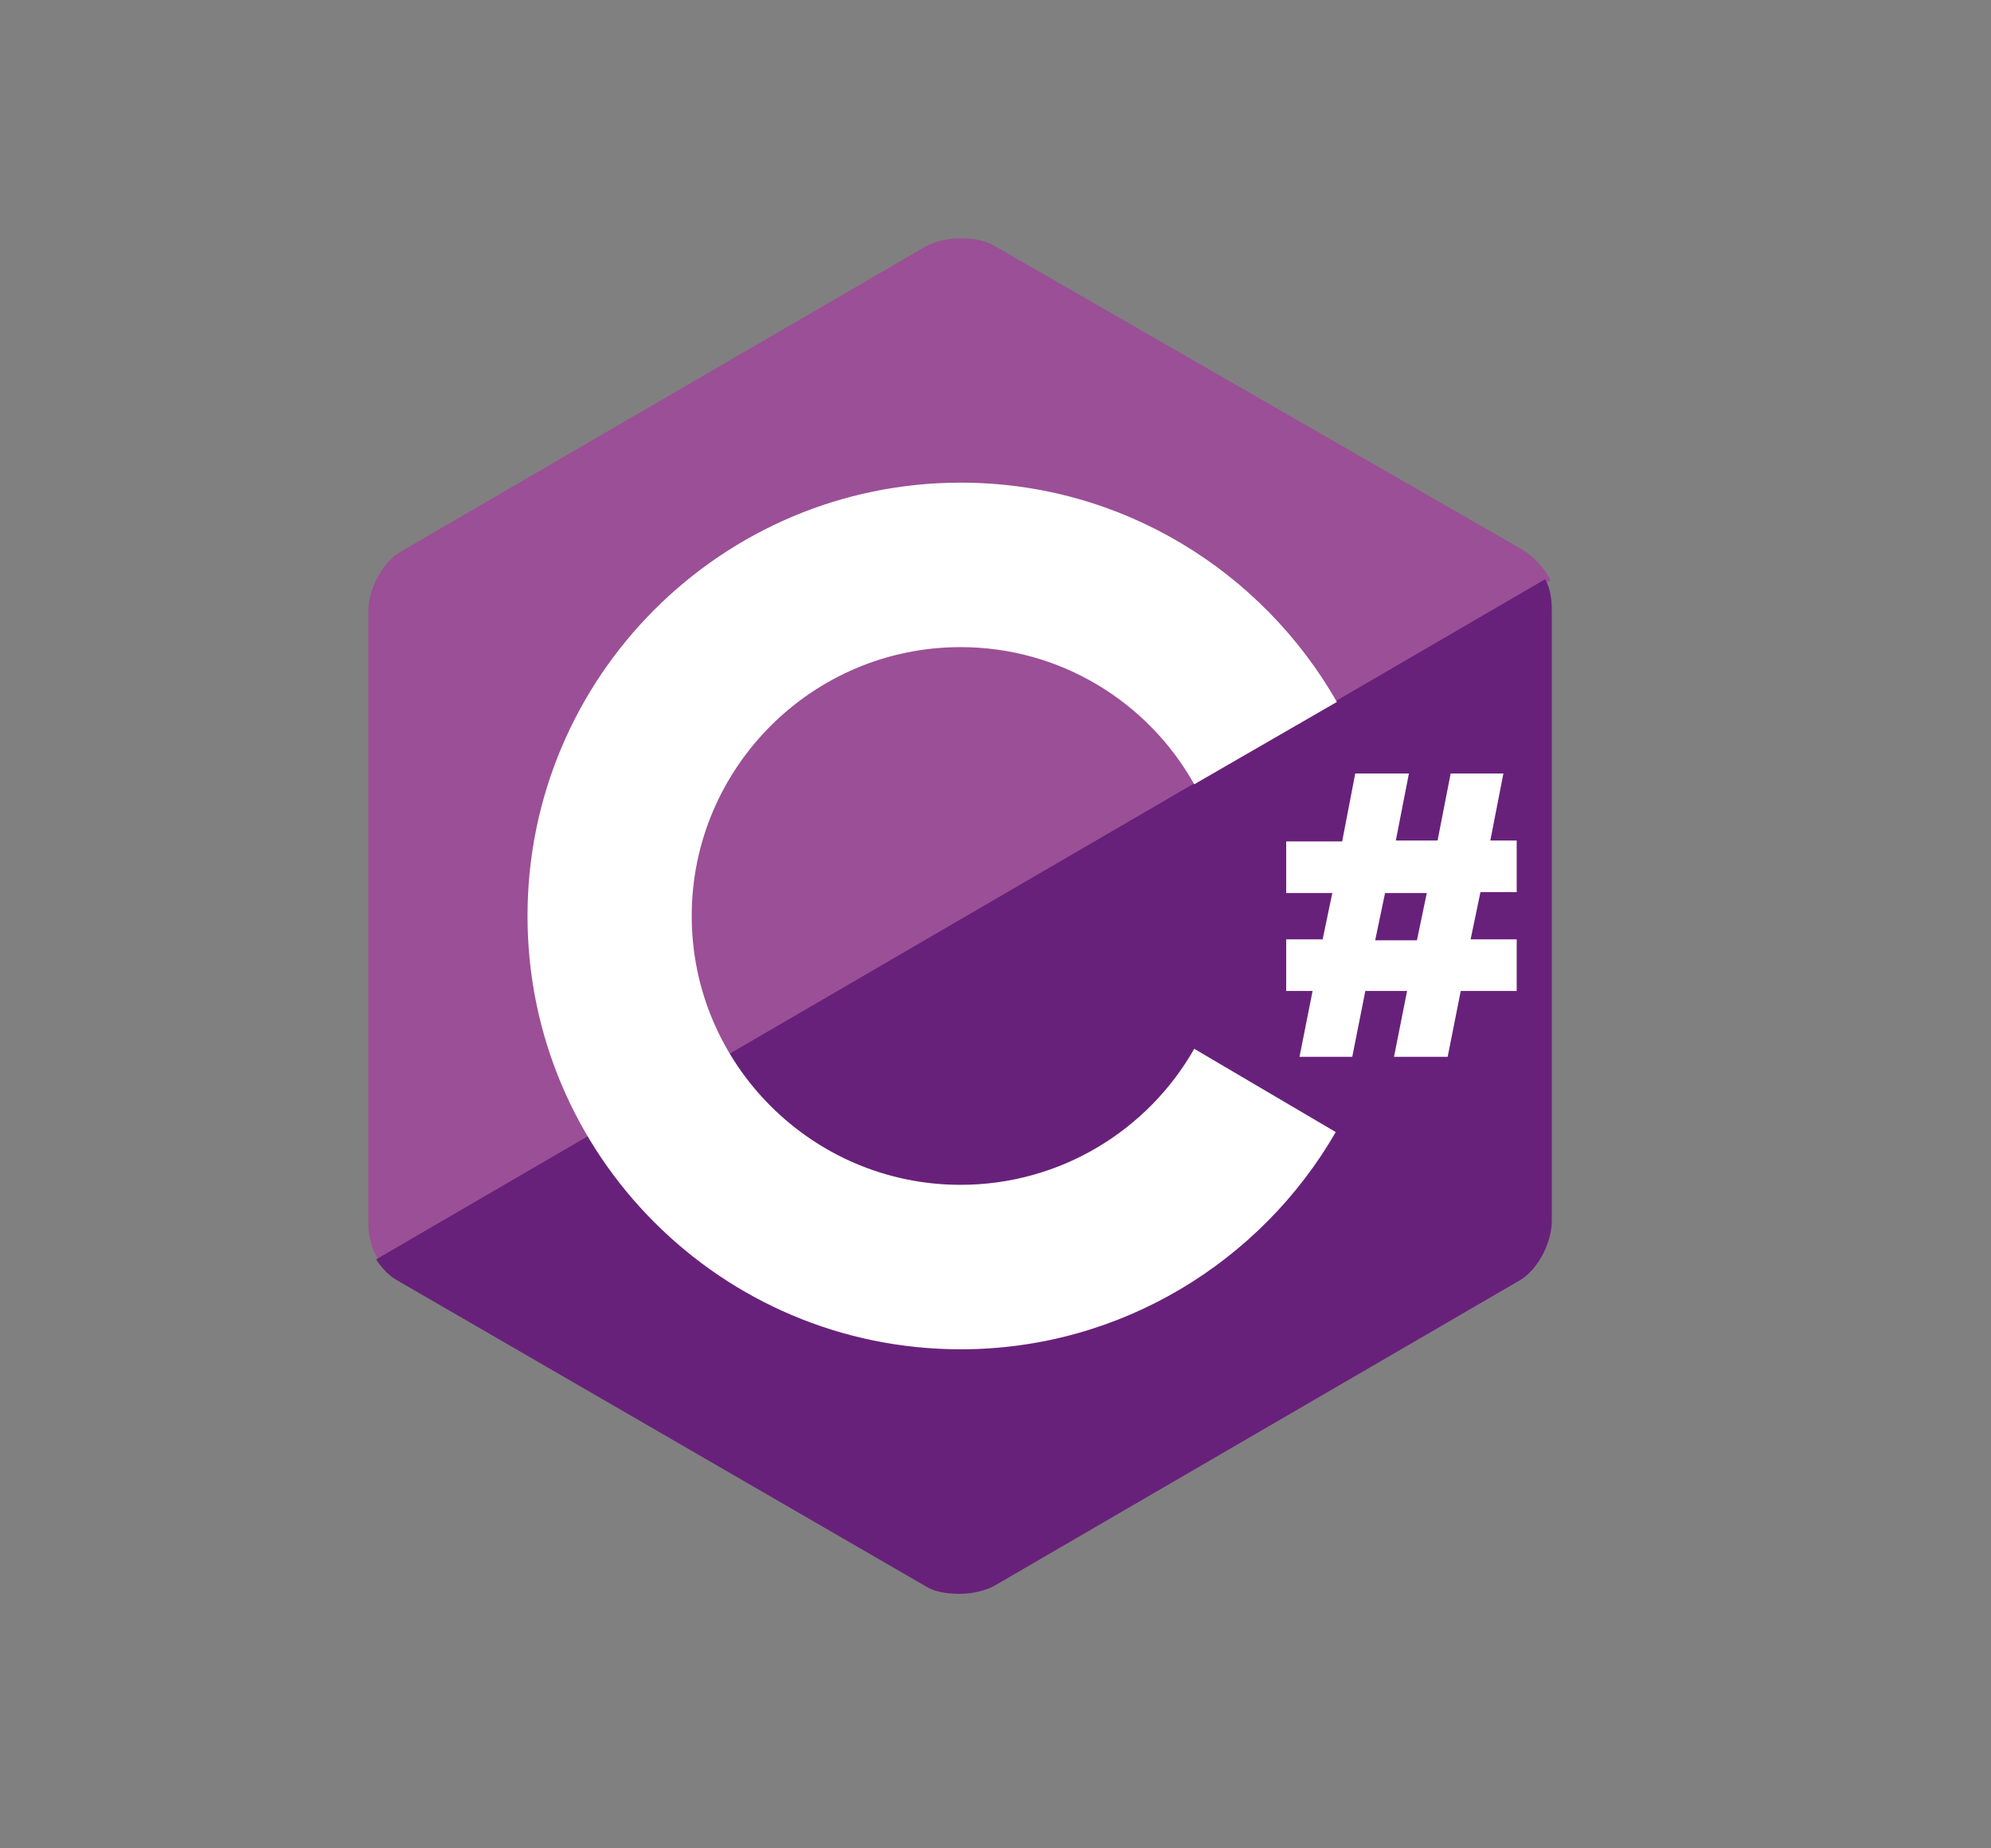 <?xml version="1.0" encoding="UTF-8"?><svg id="Layer_1" xmlns="http://www.w3.org/2000/svg" viewBox="0 0 86.81 80.56"><rect x="0" y="0" width="86.81" height="80.56" fill="#808080" stroke="none"/><defs><style>.cls-1{fill:#fff;}.cls-2{fill:#68217a;}.cls-3{fill:#9b4f96;}</style></defs><path class="cls-3" d="M66.46,24.01l-23.1-13.29c-.38-.24-.91-.33-1.48-.33s-1.1,.14-1.48,.33l-22.95,13.34c-.81,.48-1.39,1.67-1.39,2.58v26.64c0,.53,.1,1.15,.48,1.67l51.07-29.65c-.29-.57-.72-1-1.15-1.29Z"/><path class="cls-2" d="M16.4,54.9c.24,.38,.57,.72,.91,.91l23.05,13.34c.38,.24,.91,.33,1.48,.33s1.1-.14,1.48-.33l22.95-13.34c.81-.48,1.39-1.67,1.39-2.58V26.59c0-.43-.05-.91-.29-1.34L16.4,54.9Z"/><path class="cls-1" d="M52.07,45.72c-2.01,3.54-5.83,5.93-10.19,5.93-6.46,0-11.72-5.26-11.72-11.72s5.26-11.72,11.72-11.72c4.35,0,8.18,2.39,10.19,5.98l6.22-3.59c-3.25-5.69-9.37-9.56-16.4-9.56-10.42,0-18.89,8.46-18.89,18.89s8.46,18.89,18.89,18.89c6.98,0,13.1-3.83,16.35-9.47l-6.17-3.63Zm5.59-4.73l.43-2.06h-2.01v-2.25h2.44l.57-2.96h2.34l-.57,2.92h1.82l.57-2.92h2.3l-.57,2.92h1.15v2.25h-1.58l-.43,2.06h2.01v2.25h-2.44l-.57,2.87h-2.34l.57-2.87h-1.82l-.57,2.87h-2.3l.57-2.87h-1.15v-2.25h1.58v.05Zm2.3,0h1.82l.43-2.06h-1.82l-.43,2.06Z"/></svg>